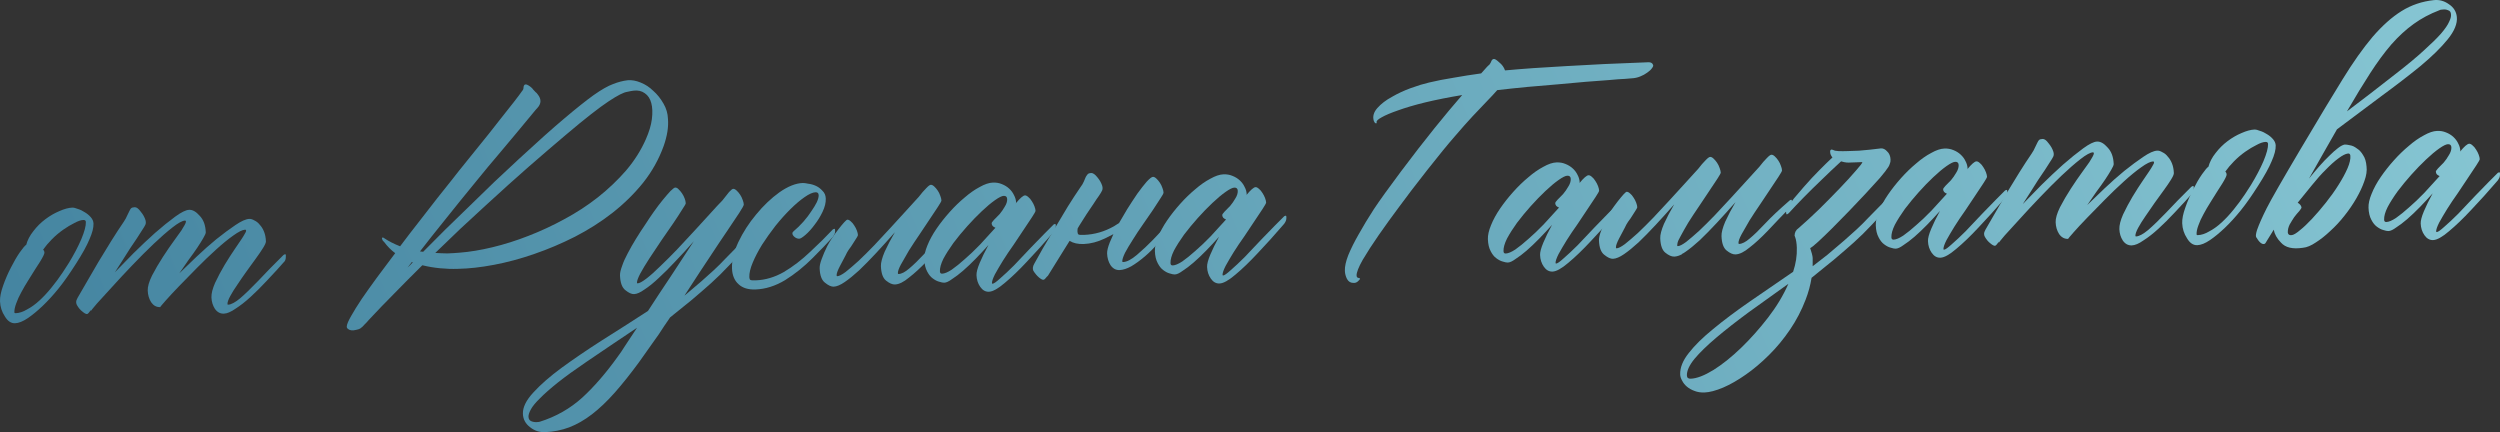 <?xml version="1.0" encoding="UTF-8"?> <svg xmlns="http://www.w3.org/2000/svg" viewBox="0 0 342.734 59.247" fill="none"><rect x="0" y="0" width="342.734" height="59.247" fill="#333333" stroke="none"/><path d="M10.394 36.189C9.527 37.553 8.735 38.677 8.017 39.564C7.299 40.45 6.578 41.239 5.854 41.931C5.129 42.623 4.441 43.189 3.791 43.629C3.14 44.068 2.566 44.297 2.067 44.315C1.512 44.334 1.043 44.018 0.659 43.366C0.248 42.742 0.029 42.056 0.002 41.308C-0.018 40.725 0.123 40.012 0.425 39.169C0.727 38.298 1.086 37.466 1.502 36.674C1.917 35.854 2.322 35.16 2.718 34.59C3.141 33.992 3.434 33.649 3.597 33.56C3.768 32.915 4.093 32.293 4.571 31.693C5.048 31.065 5.598 30.518 6.22 30.052C6.841 29.586 7.48 29.216 8.137 28.942C8.82 28.64 9.411 28.48 9.91 28.463C10.104 28.456 10.356 28.516 10.666 28.644C11.002 28.743 11.327 28.898 11.64 29.109C11.952 29.292 12.224 29.518 12.455 29.787C12.687 30.057 12.808 30.344 12.819 30.649C12.839 31.203 12.656 31.917 12.271 32.792C11.914 33.665 11.288 34.797 10.394 36.189ZM9.432 36.057C10.14 34.894 10.712 33.805 11.147 32.79C11.582 31.748 11.79 30.963 11.771 30.436C11.764 30.242 11.649 30.149 11.428 30.157C11.095 30.169 10.684 30.309 10.194 30.576C9.703 30.816 9.186 31.126 8.645 31.506C8.103 31.886 7.591 32.321 7.109 32.81C6.627 33.299 6.228 33.771 5.911 34.226C6.026 34.333 6.086 34.47 6.092 34.636C6.098 34.803 5.891 35.226 5.472 35.908L4.84 36.888C4.525 37.371 4.196 37.896 3.856 38.463C3.514 39.003 3.201 39.542 2.914 40.079C2.627 40.589 2.396 41.097 2.22 41.603C2.042 42.081 1.96 42.487 1.972 42.819C1.975 42.902 2.032 42.942 2.142 42.938C2.641 42.92 3.163 42.749 3.706 42.424C4.278 42.126 4.847 41.717 5.411 41.197C5.975 40.677 6.523 40.089 7.055 39.431C7.613 38.745 8.129 38.047 8.604 37.336L9.432 36.057Z" fill="url(#paint0_linear_253_1158)"></path><path d="M38.815 35.006C38.868 34.949 38.936 34.905 39.018 34.874C39.127 34.815 39.184 34.868 39.19 35.034C39.2 35.312 39.167 35.535 39.089 35.704C39.011 35.846 38.945 35.931 38.89 35.961C38.489 36.392 38.196 36.721 38.01 36.95C37.823 37.151 37.342 37.668 36.567 38.501C35.818 39.305 35.081 40.039 34.355 40.703C33.63 41.367 32.941 41.906 32.29 42.318C31.667 42.756 31.134 42.983 30.69 42.999C30.191 43.017 29.781 42.796 29.459 42.336C29.165 41.874 29.008 41.352 28.987 40.77C28.968 40.244 29.138 39.571 29.498 38.753C29.885 37.935 30.314 37.128 30.785 36.334C31.283 35.512 31.756 34.773 32.205 34.118C32.653 33.464 32.943 33.037 33.075 32.838C33.286 32.526 33.443 32.27 33.547 32.072C33.679 31.873 33.742 31.718 33.739 31.607C33.736 31.524 33.692 31.484 33.609 31.487C33.249 31.5 32.704 31.769 31.973 32.295C31.269 32.792 30.487 33.43 29.627 34.211C28.793 34.962 27.921 35.798 27.01 36.719C26.126 37.611 25.309 38.445 24.56 39.222C23.811 39.998 23.196 40.658 22.716 41.203C22.235 41.747 21.983 42.048 21.957 42.104L21.992 41.936C21.967 41.993 21.955 42.049 21.957 42.104C21.458 42.122 21.047 41.901 20.726 41.441C20.432 40.979 20.274 40.444 20.252 39.834C20.233 39.307 20.43 38.62 20.844 37.773C21.286 36.924 21.783 36.073 22.335 35.221C22.887 34.368 23.415 33.6 23.918 32.916C24.421 32.232 24.738 31.79 24.87 31.591C25.054 31.307 25.198 31.066 25.302 30.868C25.433 30.641 25.496 30.473 25.492 30.362C25.489 30.279 25.446 30.238 25.363 30.241C25.002 30.254 24.431 30.566 23.648 31.177C22.865 31.788 22.003 32.541 21.064 33.434C20.124 34.329 19.146 35.307 18.129 36.371C17.113 37.434 16.191 38.425 15.363 39.342C14.534 40.232 13.84 40.993 13.28 41.624C12.747 42.253 12.468 42.596 12.442 42.653L12.478 42.485C12.213 42.855 12.04 43.042 11.957 43.045C11.819 43.078 11.607 42.974 11.321 42.735C11.007 42.496 10.746 42.186 10.538 41.805C10.479 41.696 10.447 41.572 10.442 41.434C10.436 41.267 10.498 41.071 10.629 40.844C10.969 40.277 11.388 39.554 11.884 38.676C12.379 37.798 12.916 36.876 13.492 35.912C14.068 34.948 14.658 33.983 15.262 33.017C15.866 32.052 16.431 31.186 16.959 30.417C17.17 30.104 17.326 29.821 17.428 29.568C17.558 29.313 17.661 29.101 17.738 28.932C17.816 28.763 17.894 28.635 17.975 28.549C18.083 28.462 18.247 28.414 18.469 28.406C18.719 28.397 18.989 28.596 19.281 29.002C19.6 29.379 19.823 29.773 19.948 30.185C20.013 30.433 20.006 30.641 19.929 30.811C19.852 30.98 19.708 31.221 19.497 31.534C19.313 31.818 19.076 32.187 18.787 32.642C18.497 33.068 18.181 33.538 17.838 34.049C17.524 34.56 17.182 35.1 16.814 35.668C16.445 36.237 16.091 36.791 15.749 37.33C16.498 36.554 17.355 35.677 18.319 34.698C19.311 33.719 20.292 32.796 21.26 31.929C22.256 31.06 23.173 30.32 24.011 29.707C24.85 29.094 25.491 28.78 25.935 28.764C26.406 28.747 26.888 29.021 27.38 29.586C27.898 30.123 28.175 30.876 28.21 31.847C28.215 31.985 28.099 32.253 27.864 32.65C27.655 33.018 27.379 33.458 27.037 33.97C26.694 34.482 26.298 35.038 25.847 35.637C25.425 36.235 25.002 36.847 24.581 37.472C25.224 36.839 26.002 36.089 26.915 35.224C27.828 34.358 28.742 33.548 29.659 32.794C30.604 32.039 31.469 31.397 32.255 30.869C33.068 30.313 33.71 30.026 34.181 30.009C34.403 30.001 34.641 30.076 34.897 30.233C35.179 30.362 35.422 30.562 35.626 30.832C35.857 31.073 36.048 31.386 36.201 31.769C36.353 32.152 36.439 32.593 36.456 33.092C36.462 33.258 36.334 33.554 36.072 33.98C35.809 34.406 35.48 34.89 35.083 35.431C34.686 35.973 34.263 36.557 33.813 37.184C33.364 37.81 32.941 38.422 32.547 39.019C32.151 39.588 31.822 40.114 31.562 40.595C31.302 41.076 31.176 41.441 31.185 41.691C31.187 41.746 31.216 41.773 31.271 41.771C31.687 41.756 32.245 41.459 32.946 40.878C33.646 40.27 34.464 39.478 35.401 38.501C36.336 37.496 37.474 36.331 38.815 35.006Z" fill="url(#paint1_linear_253_1158)"></path><path d="M86.055 11C86.608 10.953 87.195 11.056 87.814 11.312C88.462 11.566 89.044 11.948 89.562 12.457C90.107 12.937 90.572 13.517 90.957 14.197C91.341 14.85 91.547 15.55 91.573 16.298C91.667 17.378 91.475 18.606 90.997 19.983C90.341 21.811 89.402 23.496 88.18 25.038C86.958 26.553 85.55 27.936 83.957 29.186C82.391 30.408 80.681 31.496 78.828 32.451C77.001 33.376 75.142 34.165 73.25 34.815C71.386 35.465 69.544 35.961 67.725 36.304C65.933 36.645 64.288 36.829 62.79 36.855C61.986 36.884 61.166 36.857 60.33 36.776C59.495 36.695 58.685 36.558 57.901 36.364C56.587 37.66 55.315 38.94 54.083 40.205C52.851 41.443 51.686 42.651 50.59 43.828L50.55 43.871C50.391 44.071 50.204 44.272 49.989 44.474C49.803 44.702 49.601 44.89 49.385 45.037C49.221 45.126 49.029 45.188 48.809 45.224C48.589 45.287 48.381 45.308 48.186 45.288C47.991 45.267 47.836 45.203 47.722 45.096C47.58 45.018 47.52 44.895 47.542 44.728C47.56 44.45 47.765 43.97 48.157 43.29C48.522 42.639 49.007 41.858 49.613 40.948C50.22 40.066 50.92 39.083 51.714 38C52.508 36.917 53.329 35.819 54.178 34.706C53.608 34.283 53.104 33.773 52.666 33.178C52.523 33.072 52.436 32.951 52.403 32.813C52.345 32.732 52.356 32.648 52.436 32.562C52.49 32.532 52.518 32.531 52.519 32.559C52.548 32.586 52.59 32.612 52.647 32.638C53.272 33.059 54.008 33.436 54.852 33.766C55.753 32.568 56.641 31.412 57.517 30.299C58.393 29.157 59.202 28.115 59.945 27.172C60.689 26.23 61.326 25.43 61.858 24.772C62.39 24.115 62.748 23.658 62.933 23.402C63.889 22.202 64.846 21.016 65.804 19.843C66.761 18.671 67.624 17.585 68.393 16.586C69.19 15.586 69.867 14.73 70.425 14.016C70.982 13.302 71.366 12.788 71.577 12.476C71.71 12.332 71.774 12.177 71.768 12.011C71.808 11.565 72.026 11.46 72.423 11.696C72.735 11.879 72.964 12.079 73.111 12.296C73.226 12.403 73.327 12.51 73.414 12.618C73.528 12.697 73.629 12.805 73.717 12.94C74.24 13.588 74.22 14.213 73.659 14.816L73.459 15.031C72.607 16.061 71.742 17.105 70.864 18.163C70.092 19.079 69.24 20.095 68.309 21.211C67.376 22.299 66.471 23.386 65.594 24.472C63.786 26.674 62.257 28.561 61.009 30.132C59.76 31.676 58.618 33.118 57.583 34.46C57.639 34.485 57.709 34.497 57.792 34.494C57.876 34.491 57.945 34.502 58.002 34.528C58.966 33.55 59.984 32.528 61.056 31.463C62.156 30.396 63.27 29.316 64.396 28.22C65.523 27.126 66.649 26.031 67.776 24.935C68.93 23.839 70.058 22.786 71.16 21.775C73.659 19.465 75.717 17.629 77.333 16.267C78.976 14.876 80.326 13.8 81.381 13.041C82.464 12.28 83.348 11.777 84.033 11.53C84.717 11.256 85.391 11.079 86.055 11ZM55.872 36.686C56.007 36.57 56.128 36.455 56.235 36.34C56.342 36.225 56.462 36.096 56.596 35.952C56.54 35.954 56.498 35.942 56.469 35.915L55.872 36.686ZM88.55 19.071C88.986 18.084 89.259 17.172 89.368 16.336C89.476 15.471 89.45 14.737 89.289 14.132C89.129 13.527 88.835 13.08 88.408 12.789C87.981 12.472 87.463 12.351 86.855 12.429C86.579 12.466 86.303 12.518 86.028 12.583C85.752 12.621 85.409 12.744 85 12.953C84.591 13.162 84.075 13.472 83.451 13.883C82.828 14.294 82.03 14.877 81.058 15.634C80.085 16.39 78.899 17.362 77.498 18.551C76.124 19.71 74.454 21.144 72.489 22.852C71.628 23.604 70.7 24.428 69.705 25.324C68.71 26.221 67.662 27.174 66.56 28.185C65.458 29.196 64.316 30.25 63.134 31.347C61.98 32.443 60.826 33.553 59.673 34.676C60.229 34.712 60.785 34.734 61.34 34.742C61.895 34.722 62.449 34.688 63.002 34.64C64.386 34.535 65.89 34.287 67.513 33.896C69.137 33.505 70.77 32.989 72.413 32.347C74.083 31.704 75.735 30.938 77.368 30.046C79.029 29.154 80.562 28.156 81.966 27.051C83.396 25.917 84.685 24.691 85.831 23.374C86.977 22.028 87.883 20.594 88.55 19.071Z" fill="url(#paint2_linear_253_1158)"></path><path d="M84.688 48.895C84.954 48.552 85.31 48.026 85.756 47.316C86.204 46.634 86.73 45.838 87.336 44.928C86.333 45.602 85.263 46.321 84.124 47.083C82.985 47.846 81.753 48.681 80.425 49.588C78.826 50.673 77.514 51.622 76.488 52.436C75.436 53.278 74.615 54.002 74.026 54.606C73.409 55.21 72.997 55.711 72.789 56.107C72.554 56.532 72.442 56.869 72.451 57.118C72.461 57.423 72.58 57.627 72.806 57.73C73.031 57.833 73.283 57.88 73.56 57.87C73.782 57.862 73.934 57.842 74.016 57.812C76.212 57.122 78.143 56.026 79.81 54.524C81.45 53.021 83.076 51.145 84.688 48.895ZM93.84 40.532L96.144 38.576C96.736 38.055 97.3 37.549 97.838 37.058C98.402 36.538 98.938 36.006 99.446 35.46C100.383 34.483 101.723 33.144 103.466 31.444C103.492 31.388 103.56 31.344 103.669 31.312C103.778 31.253 103.836 31.306 103.842 31.473C103.879 31.749 103.86 31.972 103.782 32.141C103.704 32.282 103.652 32.368 103.625 32.396C102.024 34.202 100.755 35.58 99.817 36.529C99.096 37.305 98.318 38.068 97.485 38.819C96.678 39.542 95.776 40.324 94.779 41.164L91.865 43.517C91.311 44.314 90.797 45.082 90.324 45.82C89.77 46.617 89.254 47.344 88.778 47.999C88.33 48.654 87.947 49.195 87.629 49.622C86.438 51.247 85.322 52.647 84.282 53.822C83.215 55.026 82.168 56.021 81.141 56.807C80.115 57.593 79.081 58.186 78.04 58.584C76.972 58.983 75.856 59.203 74.692 59.245C73.943 59.272 73.269 59.046 72.669 58.568C72.041 58.091 71.714 57.478 71.687 56.729C71.655 55.842 72.134 54.867 73.123 53.805C74.084 52.744 75.376 51.615 76.999 50.419C78.595 49.252 80.424 48.007 82.486 46.684C84.549 45.389 86.666 44.036 88.836 42.626C89.809 41.12 90.849 39.542 91.956 37.893C93.062 36.216 94.114 34.61 95.114 33.075C94.261 34.05 93.419 34.968 92.59 35.83C91.788 36.692 91.024 37.455 90.298 38.119C89.6 38.782 88.953 39.305 88.356 39.687C87.788 40.096 87.31 40.308 86.922 40.321C86.589 40.333 86.194 40.153 85.736 39.781C85.28 39.436 85.034 38.765 84.998 37.767C84.986 37.435 85.082 37.001 85.285 36.466C85.46 35.933 85.717 35.355 86.055 34.732C86.393 34.081 86.772 33.415 87.191 32.734C87.611 32.053 88.045 31.385 88.493 30.731C88.835 30.191 89.217 29.622 89.64 29.024C90.063 28.426 90.473 27.884 90.872 27.398C91.271 26.912 91.618 26.511 91.912 26.195C92.234 25.879 92.45 25.718 92.561 25.714C92.727 25.708 92.883 25.786 93.027 25.947C93.2 26.108 93.359 26.296 93.505 26.513C93.652 26.73 93.771 26.962 93.863 27.208C93.955 27.454 94.005 27.675 94.012 27.869C94.015 27.952 93.845 28.249 93.502 28.761C93.188 29.272 92.78 29.898 92.279 30.637C91.777 31.349 91.236 32.132 90.656 32.985C90.076 33.838 89.536 34.649 89.036 35.416C88.536 36.184 88.117 36.879 87.778 37.501C87.466 38.095 87.315 38.517 87.324 38.766C87.326 38.822 87.355 38.849 87.41 38.847C87.66 38.838 88.068 38.615 88.635 38.179C89.202 37.742 89.834 37.178 90.531 36.487C91.256 35.795 92.02 35.032 92.823 34.198C93.624 33.337 94.413 32.49 95.188 31.657C95.963 30.825 96.685 30.035 97.352 29.29C98.019 28.544 98.58 27.941 99.036 27.481C99.407 26.996 99.712 26.61 99.952 26.324C100.219 26.037 100.408 25.891 100.519 25.887C100.658 25.883 100.813 25.96 100.986 26.121C101.158 26.281 101.317 26.47 101.464 26.686C101.61 26.903 101.73 27.149 101.823 27.423C101.915 27.669 101.964 27.876 101.97 28.042C101.974 28.153 101.766 28.535 101.345 29.189C100.923 29.814 100.41 30.582 99.804 31.492C99.83 31.463 99.725 31.62 99.487 31.961C99.277 32.274 98.96 32.744 98.539 33.369C98.144 33.966 97.683 34.663 97.156 35.459C96.655 36.198 95.602 37.804 93.998 40.276L93.84 40.532Z" fill="url(#paint3_linear_253_1158)"></path><path d="M114.112 31.522C114.137 31.465 114.205 31.421 114.315 31.389C114.424 31.33 114.481 31.383 114.487 31.55C114.497 31.827 114.45 32.051 114.345 32.221C114.267 32.363 114.214 32.448 114.188 32.476C113.547 33.193 112.624 34.156 111.418 35.365C110.212 36.574 108.944 37.591 107.613 38.415C106.282 39.212 104.937 39.635 103.579 39.684C102.581 39.72 101.809 39.483 101.263 38.976C100.69 38.469 100.387 37.744 100.353 36.802C100.314 35.721 100.604 34.517 101.223 33.19C101.868 31.835 102.684 30.57 103.669 29.397C104.653 28.196 105.713 27.187 106.849 26.369C108.014 25.55 109.081 25.123 110.051 25.088C110.217 25.083 110.468 25.115 110.804 25.186C111.166 25.229 111.517 25.327 111.855 25.482C112.194 25.636 112.494 25.862 112.754 26.158C113.041 26.425 113.193 26.78 113.209 27.224C113.228 27.778 113.083 28.38 112.773 29.03C112.464 29.679 112.096 30.275 111.672 30.818C111.275 31.359 110.861 31.818 110.43 32.194C110.026 32.542 109.741 32.719 109.575 32.725C109.353 32.733 109.142 32.657 108.942 32.498C108.742 32.338 108.639 32.175 108.633 32.009C108.629 31.898 108.681 31.799 108.789 31.712C109.274 31.306 109.73 30.859 110.157 30.372C110.583 29.885 110.941 29.414 111.23 28.96C111.547 28.504 111.796 28.093 111.977 27.726C112.158 27.331 112.243 27.009 112.234 26.759C112.224 26.482 112.081 26.348 111.804 26.358C111.415 26.372 110.91 26.598 110.287 27.037C109.691 27.447 109.045 27.997 108.348 28.688C107.678 29.351 106.997 30.111 106.306 30.968C105.643 31.824 105.035 32.679 104.483 33.531C103.958 34.383 103.529 35.203 103.197 35.992C102.864 36.781 102.708 37.453 102.728 38.007C102.734 38.174 102.78 38.297 102.866 38.377C102.951 38.429 103.201 38.448 103.617 38.433C104.92 38.387 106.197 38.008 107.449 37.297C108.699 36.559 109.915 35.627 111.096 34.502C112.304 33.376 113.31 32.383 114.112 31.522Z" fill="url(#paint4_linear_253_1158)"></path><path d="M129.918 31.539C129.971 31.482 130.039 31.437 130.121 31.407C130.23 31.347 130.288 31.401 130.294 31.567C130.304 31.844 130.256 32.068 130.151 32.238C130.073 32.38 130.021 32.465 129.994 32.494C128.982 33.696 128.022 34.785 127.113 35.761C126.203 36.71 125.37 37.475 124.614 38.057C123.886 38.666 123.245 38.98 122.691 39C122.33 39.013 121.921 38.833 121.464 38.461C121.035 38.116 120.803 37.458 120.769 36.488C120.752 36.016 120.923 35.358 121.281 34.512C121.667 33.666 122.135 32.775 122.684 31.839C121.804 32.842 120.95 33.789 120.121 34.679C119.293 35.569 118.516 36.36 117.791 37.052C117.066 37.717 116.405 38.254 115.809 38.663C115.213 39.073 114.707 39.286 114.291 39.301C113.959 39.313 113.564 39.132 113.106 38.76C112.65 38.416 112.404 37.758 112.369 36.788C112.357 36.455 112.453 36.022 112.656 35.487C112.858 34.925 113.114 34.333 113.425 33.711C113.763 33.06 114.263 32.307 114.926 31.451C115.616 30.566 116.031 30.121 116.169 30.116C116.308 30.111 116.463 30.188 116.636 30.349C116.807 30.481 116.966 30.67 117.114 30.914C117.26 31.131 117.38 31.363 117.472 31.609C117.564 31.856 117.613 32.062 117.619 32.229C117.622 32.312 117.452 32.609 117.109 33.121C116.795 33.632 116.544 34.002 116.358 34.231C116.2 34.458 116.043 34.741 115.889 35.08C115.733 35.391 115.486 35.858 115.148 36.481C114.836 37.075 114.685 37.496 114.694 37.746C114.697 37.829 114.726 37.87 114.781 37.868C115.031 37.859 115.412 37.665 115.926 37.285C116.439 36.879 117.031 36.372 117.704 35.765C118.375 35.13 119.085 34.424 119.835 33.648C120.583 32.844 121.331 32.04 122.08 31.236C122.828 30.432 123.536 29.658 124.203 28.912C124.871 28.167 125.458 27.521 125.966 26.976C126.337 26.491 126.67 26.104 126.965 25.816C127.259 25.5 127.476 25.339 127.614 25.335C127.753 25.33 127.908 25.407 128.081 25.568C128.253 25.728 128.412 25.917 128.559 26.133C128.705 26.35 128.825 26.596 128.918 26.87C129.01 27.117 129.059 27.323 129.065 27.489C129.068 27.572 128.912 27.855 128.596 28.339C128.307 28.793 127.938 29.348 127.49 30.002C127.069 30.655 126.595 31.366 126.067 32.135C125.54 32.903 125.053 33.642 124.606 34.352C124.187 35.061 123.822 35.698 123.509 36.265C123.223 36.802 123.084 37.196 123.093 37.445C123.096 37.529 123.125 37.569 123.181 37.567C123.596 37.552 124.087 37.299 124.652 36.807C125.245 36.314 125.943 35.636 126.744 34.775C127.546 33.914 128.604 32.835 129.918 31.539Z" fill="url(#paint5_linear_253_1158)"></path><path d="M144.367 30.855C144.393 30.799 144.46 30.755 144.57 30.723C144.679 30.664 144.737 30.717 144.743 30.884C144.752 31.161 144.705 31.385 144.6 31.555C144.522 31.697 144.469 31.782 144.443 31.81C143.137 33.328 141.922 34.676 140.799 35.854C139.703 37.032 138.683 38.012 137.739 38.795C136.824 39.577 136.103 39.978 135.576 39.996C135.105 40.013 134.708 39.792 134.386 39.331C134.065 38.871 133.893 38.336 133.871 37.726C133.857 37.338 134.004 36.778 134.31 36.045C134.617 35.312 135.018 34.493 135.513 33.587C134.953 34.218 134.365 34.849 133.749 35.482C133.16 36.086 132.583 36.634 132.017 37.126C131.479 37.59 130.979 37.968 130.518 38.262C130.085 38.583 129.73 38.748 129.453 38.758C129.287 38.764 129.049 38.717 128.74 38.617C128.46 38.544 128.163 38.388 127.849 38.15C127.564 37.938 127.317 37.627 127.108 37.219C126.87 36.783 126.74 36.232 126.716 35.567C126.696 35.013 126.839 34.369 127.146 33.636C127.452 32.876 127.869 32.112 128.397 31.344C128.924 30.575 129.522 29.818 130.189 29.073C130.856 28.327 131.54 27.664 132.241 27.084C132.941 26.476 133.632 25.994 134.313 25.636C134.993 25.251 135.596 25.049 136.123 25.03C136.567 25.014 136.972 25.083 137.338 25.236C137.732 25.389 138.072 25.599 138.359 25.866C138.647 26.133 138.865 26.431 139.016 26.759C139.194 27.085 139.29 27.429 139.303 27.789C139.304 27.817 139.29 27.831 139.263 27.832C139.263 27.832 139.263 27.846 139.264 27.874C139.849 27.159 140.266 26.797 140.516 26.788C140.655 26.783 140.81 26.861 140.982 27.021C141.154 27.154 141.313 27.343 141.46 27.587C141.607 27.804 141.726 28.035 141.818 28.282C141.911 28.528 141.96 28.735 141.965 28.901C141.968 28.984 141.812 29.268 141.496 29.751C141.207 30.205 140.838 30.76 140.39 31.414C139.969 32.068 139.495 32.779 138.967 33.547C138.439 34.287 137.951 35.012 137.505 35.722C137.085 36.404 136.719 37.027 136.406 37.594C136.121 38.159 135.983 38.566 135.992 38.816C135.994 38.871 136.022 38.898 136.078 38.896C136.244 38.89 136.596 38.641 137.133 38.151C137.672 37.687 138.303 37.096 139.027 36.376C139.75 35.628 140.525 34.809 141.354 33.919C142.21 33.028 142.826 32.396 143.201 32.021C143.603 31.618 143.992 31.23 144.367 30.855ZM129.159 37.52C129.492 37.508 129.929 37.326 130.472 36.973C131.013 36.593 131.607 36.114 132.252 35.536C132.925 34.956 133.623 34.293 134.346 33.545C135.068 32.77 135.775 31.996 136.469 31.221C136.329 31.171 136.201 31.092 136.086 30.985C135.999 30.877 135.953 30.754 135.948 30.615C135.945 30.532 136.051 30.376 136.264 30.146C136.506 29.915 136.76 29.656 137.028 29.369C137.294 29.054 137.531 28.713 137.74 28.345C137.977 27.975 138.089 27.624 138.077 27.292C138.066 26.987 137.909 26.84 137.604 26.851C137.354 26.86 136.959 27.054 136.417 27.434C135.876 27.814 135.269 28.322 134.598 28.957C133.954 29.563 133.284 30.253 132.59 31.027C131.923 31.773 131.298 32.53 130.715 33.301C130.16 34.07 129.7 34.794 129.335 35.473C128.999 36.152 128.839 36.726 128.856 37.198C128.864 37.419 128.965 37.527 129.159 37.52Z" fill="url(#paint6_linear_253_1158)"></path><path d="M153.418 30.573C153.757 29.978 154.123 29.355 154.516 28.702C155.015 27.907 155.489 27.182 155.937 26.528C156.414 25.873 156.838 25.33 157.212 24.9C157.613 24.47 157.896 24.251 158.063 24.245C158.201 24.24 158.357 24.318 158.529 24.478C158.701 24.639 158.861 24.827 159.007 25.044C159.153 25.261 159.273 25.507 159.366 25.781C159.458 26.027 159.507 26.234 159.513 26.4C159.517 26.511 159.374 26.78 159.084 27.206C158.822 27.632 158.48 28.158 158.058 28.783C157.636 29.382 157.174 30.05 156.673 30.79C156.171 31.502 155.71 32.198 155.29 32.88C154.87 33.533 154.516 34.128 154.23 34.666C153.972 35.203 153.847 35.596 153.856 35.845C153.858 35.901 153.9 35.927 153.984 35.924C154.483 35.906 155.109 35.578 155.864 34.941C156.645 34.274 157.383 33.582 158.079 32.863C158.774 32.117 159.523 31.326 160.326 30.493C160.379 30.435 160.447 30.391 160.529 30.361C160.638 30.301 160.696 30.355 160.702 30.521C160.712 30.798 160.664 31.022 160.559 31.192C160.481 31.334 160.429 31.419 160.402 31.448C160.002 31.906 159.482 32.508 158.843 33.252C158.23 33.968 157.6 34.601 156.954 35.151C156.307 35.702 155.685 36.155 155.087 36.509C154.488 36.836 153.953 37.008 153.482 37.024C152.983 37.042 152.573 36.821 152.251 36.361C151.957 35.899 151.799 35.364 151.777 34.754C151.764 34.393 151.885 33.889 152.139 33.242C152.293 32.876 152.459 32.495 152.64 32.1C152.258 32.308 151.877 32.502 151.495 32.682C150.485 33.162 149.509 33.419 148.566 33.453C147.79 33.481 147.146 33.337 146.636 33.022C146.294 33.562 145.913 34.172 145.494 34.854C144.233 36.87 143.59 37.906 143.565 37.962L143.642 37.793C143.35 38.164 143.162 38.351 143.079 38.354C142.941 38.387 142.73 38.283 142.444 38.044C142.158 37.804 141.897 37.494 141.661 37.114C141.54 36.841 141.584 36.52 141.793 36.152C142.106 35.586 142.51 34.863 143.006 33.985C143.53 33.106 144.08 32.184 144.656 31.22C145.232 30.256 145.808 29.291 146.384 28.327C146.988 27.362 147.554 26.495 148.081 25.726C148.32 25.413 148.49 25.129 148.592 24.875C148.694 24.622 148.784 24.411 148.861 24.241C148.966 24.071 149.059 23.943 149.139 23.857C149.247 23.77 149.398 23.723 149.592 23.716C149.841 23.707 150.126 23.905 150.446 24.31C150.764 24.687 150.987 25.081 151.113 25.493C151.177 25.741 151.17 25.949 151.093 26.118C151.016 26.288 150.872 26.529 150.661 26.842C150.449 27.127 150.199 27.496 149.91 27.951C149.62 28.378 149.303 28.847 148.961 29.359C148.646 29.87 148.304 30.409 147.936 30.978C147.884 31.063 147.819 31.176 147.74 31.318C147.718 31.457 147.709 31.61 147.715 31.777C147.721 31.943 147.767 32.066 147.853 32.146C147.938 32.199 148.189 32.218 148.605 32.203C150.046 32.151 151.42 31.755 152.726 31.014C152.97 30.867 153.201 30.72 153.418 30.573Z" fill="url(#paint7_linear_253_1158)"></path><path d="M175.979 29.725C176.005 29.668 176.073 29.624 176.183 29.592C176.292 29.533 176.349 29.586 176.355 29.753C176.365 30.03 176.317 30.254 176.212 30.424C176.134 30.566 176.082 30.651 176.055 30.679C174.749 32.197 173.535 33.545 172.411 34.723C171.315 35.901 170.295 36.881 169.352 37.664C168.436 38.446 167.715 38.847 167.188 38.865C166.717 38.882 166.321 38.661 165.999 38.2C165.677 37.74 165.505 37.205 165.483 36.595C165.469 36.207 165.616 35.647 165.923 34.914C166.23 34.181 166.631 33.362 167.126 32.456C166.565 33.087 165.977 33.718 165.361 34.351C164.772 34.955 164.195 35.503 163.63 35.995C163.092 36.459 162.592 36.837 162.13 37.131C161.698 37.452 161.343 37.618 161.065 37.627C160.899 37.633 160.661 37.586 160.353 37.486C160.072 37.413 159.775 37.257 159.461 37.019C159.176 36.807 158.93 36.496 158.721 36.088C158.483 35.652 158.352 35.101 158.328 34.436C158.309 33.882 158.452 33.238 158.759 32.506C159.065 31.745 159.481 30.981 160.009 30.213C160.537 29.444 161.134 28.687 161.801 27.942C162.469 27.196 163.153 26.534 163.854 25.953C164.553 25.345 165.244 24.863 165.925 24.505C166.605 24.12 167.209 23.918 167.736 23.899C168.179 23.883 168.584 23.952 168.95 24.106C169.344 24.258 169.685 24.468 169.972 24.735C170.259 25.002 170.478 25.3 170.628 25.628C170.807 25.954 170.902 26.298 170.915 26.658C170.916 26.686 170.903 26.7 170.875 26.701C170.875 26.701 170.875 26.715 170.876 26.743C171.462 26.028 171.879 25.666 172.128 25.657C172.267 25.652 172.422 25.73 172.595 25.89C172.766 26.023 172.925 26.212 173.073 26.456C173.219 26.673 173.339 26.905 173.431 27.151C173.523 27.398 173.572 27.604 173.578 27.77C173.581 27.853 173.425 28.137 173.109 28.62C172.82 29.074 172.451 29.629 172.002 30.283C171.582 30.937 171.107 31.648 170.58 32.416C170.051 33.156 169.564 33.882 169.117 34.591C168.698 35.273 168.331 35.896 168.018 36.463C167.733 37.028 167.595 37.436 167.604 37.685C167.606 37.74 167.635 37.767 167.69 37.765C167.857 37.759 168.209 37.511 168.746 37.02C169.285 36.556 169.916 35.965 170.639 35.245C171.362 34.497 172.138 33.678 172.966 32.789C173.823 31.897 174.439 31.265 174.814 30.89C175.216 30.487 175.604 30.099 175.979 29.725ZM160.771 36.389C161.104 36.377 161.542 36.195 162.084 35.842C162.626 35.462 163.219 34.983 163.865 34.405C164.538 33.825 165.236 33.162 165.958 32.415C166.68 31.639 167.388 30.865 168.082 30.09C167.941 30.04 167.814 29.961 167.699 29.854C167.612 29.746 167.566 29.623 167.561 29.484C167.558 29.401 167.663 29.245 167.877 29.015C168.118 28.784 168.373 28.526 168.64 28.238C168.907 27.924 169.144 27.582 169.353 27.214C169.59 26.845 169.702 26.494 169.69 26.161C169.679 25.856 169.521 25.709 169.216 25.72C168.967 25.729 168.571 25.923 168.03 26.304C167.488 26.684 166.882 27.191 166.211 27.826C165.566 28.432 164.897 29.122 164.203 29.896C163.536 30.642 162.911 31.4 162.327 32.17C161.772 32.939 161.312 33.663 160.948 34.342C160.611 35.021 160.451 35.595 160.468 36.067C160.476 36.288 160.577 36.396 160.771 36.389Z" fill="url(#paint8_linear_253_1158)"></path><path d="M226.622 8.886C226.681 8.995 226.631 9.149 226.472 9.349C226.34 9.548 226.125 9.75 225.827 9.955C225.557 10.159 225.23 10.337 224.847 10.49C224.464 10.642 224.065 10.726 223.649 10.741C223.621 10.742 223.33 10.766 222.777 10.814C222.223 10.834 221.489 10.888 220.576 10.976C219.69 11.035 218.638 11.114 217.42 11.214C216.23 11.312 214.958 11.427 213.602 11.558C212.246 11.662 210.849 11.782 209.41 11.916C207.999 12.05 206.617 12.197 205.262 12.356C204.889 12.786 204.421 13.288 203.859 13.864C203.297 14.439 202.642 15.128 201.893 15.932C201.171 16.708 200.358 17.625 199.452 18.684C198.545 19.716 197.282 21.26 195.662 23.316C194.069 25.344 192.783 27.028 191.804 28.367C190.824 29.679 189.899 30.961 189.027 32.214C188.156 33.466 187.42 34.603 186.818 35.624C186.244 36.643 185.964 37.361 185.979 37.777C185.986 37.971 186.073 38.079 186.24 38.101C186.297 38.127 186.339 38.139 186.367 38.138C186.422 38.136 186.451 38.163 186.453 38.218C186.455 38.274 186.375 38.374 186.214 38.518C186.053 38.69 185.862 38.78 185.641 38.788C185.197 38.804 184.871 38.621 184.663 38.241C184.484 37.886 184.388 37.515 184.374 37.127C184.353 36.545 184.508 35.831 184.838 34.987C185.196 34.113 185.675 33.152 186.276 32.104C186.875 31.028 187.57 29.879 188.359 28.657C189.176 27.434 190.405 25.725 192.047 23.529C193.717 21.304 195.242 19.335 196.624 17.62C198.033 15.876 199.31 14.346 200.457 13.028C198.553 13.346 196.858 13.684 195.372 14.042C193.914 14.4 192.678 14.763 191.664 15.133C190.677 15.473 189.925 15.792 189.408 16.088C188.918 16.355 188.69 16.571 188.724 16.737C188.756 16.874 188.717 16.931 188.605 16.907C188.492 16.856 188.405 16.748 188.343 16.584C188.155 15.98 188.315 15.391 188.821 14.818C189.328 14.245 189.99 13.735 190.807 13.29C191.623 12.816 192.496 12.41 193.428 12.072C194.36 11.733 195.183 11.482 195.899 11.317C197 11.056 198.13 10.835 199.289 10.655C200.448 10.447 201.704 10.249 203.057 10.062C203.75 9.26 204.138 8.858 204.221 8.855L204.179 8.856C204.232 8.771 204.285 8.7 204.338 8.642C204.391 8.557 204.429 8.472 204.454 8.388C204.53 8.191 204.652 8.09 204.818 8.084C204.957 8.079 205.198 8.237 205.543 8.557C205.914 8.849 206.177 9.215 206.331 9.653C208.766 9.428 211.562 9.23 214.72 9.062C217.905 8.865 221.66 8.689 225.984 8.534C226.317 8.522 226.529 8.639 226.622 8.886Z" fill="url(#paint9_linear_253_1158)"></path><path d="M221.631 28.091C221.657 28.035 221.724 27.991 221.834 27.959C221.943 27.9 222.001 27.953 222.007 28.12C222.017 28.397 221.969 28.621 221.864 28.791C221.786 28.932 221.733 29.018 221.707 29.046C220.401 30.564 219.186 31.912 218.063 33.09C216.967 34.267 215.947 35.248 215.004 36.031C214.088 36.813 213.367 37.214 212.84 37.233C212.369 37.249 211.972 37.028 211.65 36.567C211.329 36.107 211.157 35.572 211.135 34.962C211.121 34.574 211.268 34.013 211.574 33.281C211.881 32.548 212.282 31.729 212.777 30.823C212.217 31.454 211.629 32.085 211.013 32.718C210.424 33.322 209.847 33.87 209.282 34.362C208.743 34.825 208.243 35.204 207.782 35.498C207.349 35.819 206.994 35.984 206.717 35.994C206.551 36 206.313 35.953 206.004 35.853C205.724 35.78 205.427 35.624 205.113 35.385C204.828 35.174 204.581 34.863 204.372 34.454C204.134 34.019 204.004 33.468 203.98 32.803C203.96 32.249 204.104 31.605 204.41 30.872C204.716 30.112 205.133 29.348 205.661 28.579C206.188 27.811 206.786 27.054 207.453 26.309C208.12 25.563 208.804 24.9 209.505 24.32C210.205 23.712 210.896 23.23 211.577 22.872C212.257 22.487 212.86 22.285 213.387 22.266C213.831 22.25 214.235 22.319 214.602 22.472C214.996 22.625 215.336 22.835 215.624 23.102C215.911 23.369 216.13 23.667 216.28 23.994C216.458 24.321 216.554 24.665 216.567 25.025C216.568 25.053 216.554 25.067 216.527 25.068C216.527 25.068 216.527 25.082 216.528 25.11C217.113 24.395 217.53 24.033 217.78 24.024C217.919 24.019 218.074 24.097 218.246 24.257C218.418 24.39 218.577 24.578 218.725 24.823C218.871 25.04 218.99 25.271 219.083 25.518C219.175 25.765 219.224 25.971 219.23 26.137C219.233 26.22 219.076 26.504 218.76 26.987C218.471 27.441 218.103 27.996 217.654 28.65C217.233 29.303 216.759 30.014 216.231 30.783C215.703 31.523 215.215 32.249 214.769 32.958C214.349 33.639 213.983 34.263 213.67 34.83C213.385 35.395 213.247 35.802 213.256 36.052C213.258 36.107 213.287 36.134 213.342 36.132C213.508 36.126 213.86 35.878 214.398 35.386C214.936 34.923 215.567 34.331 216.291 33.612C217.014 32.864 217.789 32.045 218.618 31.155C219.474 30.264 220.09 29.631 220.465 29.257C220.867 28.854 221.256 28.466 221.631 28.091ZM206.423 34.756C206.756 34.744 207.193 34.562 207.736 34.209C208.277 33.829 208.871 33.35 209.516 32.772C210.189 32.192 210.887 31.529 211.61 30.781C212.332 30.006 213.04 29.231 213.734 28.457C213.593 28.407 213.465 28.328 213.35 28.221C213.263 28.113 213.217 27.99 213.212 27.851C213.209 27.768 213.315 27.612 213.529 27.382C213.77 27.151 214.024 26.893 214.292 26.605C214.558 26.291 214.796 25.949 215.004 25.581C215.241 25.211 215.353 24.86 215.341 24.528C215.331 24.223 215.173 24.076 214.868 24.087C214.618 24.096 214.223 24.29 213.681 24.67C213.14 25.051 212.533 25.558 211.862 26.193C211.218 26.799 210.548 27.489 209.854 28.263C209.187 29.008 208.562 29.766 207.979 30.537C207.424 31.306 206.964 32.03 206.6 32.709C206.263 33.387 206.103 33.962 206.12 34.433C206.128 34.655 206.229 34.763 206.423 34.756Z" fill="url(#paint10_linear_253_1158)"></path><path d="M230.599 34.807L230.6 34.848C230.219 35.056 229.862 35.166 229.53 35.178C229.169 35.191 228.761 35.011 228.303 34.639C227.874 34.294 227.643 33.636 227.608 32.666C227.591 32.194 227.762 31.536 228.12 30.69C228.506 29.844 228.974 28.953 229.523 28.017C228.643 29.02 227.789 29.967 226.96 30.857C226.132 31.747 225.355 32.538 224.631 33.23C223.905 33.894 223.244 34.432 222.648 34.841C222.052 35.251 221.546 35.464 221.13 35.479C220.798 35.491 220.403 35.31 219.945 34.938C219.489 34.594 219.243 33.936 219.209 32.966C219.197 32.634 219.292 32.2 219.495 31.665C219.697 31.103 219.953 30.511 220.264 29.889C220.602 29.238 221.102 28.485 221.765 27.629C222.455 26.744 222.87 26.299 223.008 26.294C223.147 26.289 223.302 26.366 223.475 26.527C223.646 26.659 223.805 26.848 223.953 27.093C224.1 27.309 224.219 27.541 224.311 27.787C224.403 28.034 224.452 28.24 224.458 28.407C224.461 28.49 224.291 28.787 223.949 29.299C223.634 29.81 223.383 30.18 223.197 30.409C223.039 30.636 222.882 30.919 222.728 31.258C222.573 31.569 222.326 32.036 221.987 32.659C221.675 33.252 221.524 33.674 221.533 33.924C221.536 34.007 221.565 34.047 221.62 34.045C221.87 34.037 222.251 33.842 222.765 33.463C223.278 33.056 223.871 32.55 224.543 31.943C225.214 31.308 225.924 30.602 226.674 29.826C227.422 29.022 228.171 28.218 228.919 27.414C229.667 26.61 230.375 25.836 231.042 25.09C231.71 24.345 232.297 23.699 232.805 23.154C233.176 22.668 233.509 22.282 233.804 21.994C234.098 21.678 234.315 21.517 234.453 21.512C234.592 21.507 234.747 21.585 234.92 21.746C235.092 21.906 235.251 22.095 235.398 22.311C235.545 22.528 235.664 22.774 235.757 23.048C235.849 23.294 235.898 23.501 235.904 23.667C235.907 23.75 235.751 24.033 235.435 24.517C235.146 24.971 234.777 25.526 234.329 26.18C233.908 26.834 233.434 27.544 232.906 28.312C232.379 29.081 231.892 29.82 231.445 30.53C231.026 31.239 230.674 31.862 230.388 32.4C230.152 32.797 230.011 33.121 229.965 33.372L229.966 33.414C229.942 33.498 229.93 33.568 229.932 33.623C229.935 33.706 229.964 33.747 230.02 33.745C230.269 33.736 230.651 33.542 231.165 33.163C231.677 32.756 232.27 32.249 232.942 31.642C233.613 31.007 234.324 30.302 235.073 29.526C235.821 28.722 236.57 27.918 237.318 27.114C238.067 26.31 238.775 25.535 239.442 24.79C240.109 24.044 240.697 23.399 241.205 22.853C241.576 22.368 241.909 21.981 242.204 21.693C242.498 21.377 242.714 21.217 242.853 21.212C242.991 21.207 243.147 21.285 243.319 21.445C243.491 21.605 243.651 21.794 243.797 22.011C243.944 22.228 244.064 22.473 244.157 22.747C244.249 22.994 244.298 23.2 244.304 23.367C244.307 23.45 244.15 23.733 243.835 24.216C243.546 24.671 243.177 25.225 242.728 25.88C242.308 26.533 241.833 27.244 241.306 28.012C240.778 28.78 240.291 29.519 239.845 30.229C239.426 30.938 239.06 31.576 238.747 32.142C238.461 32.68 238.323 33.073 238.332 33.323C238.334 33.406 238.364 33.446 238.419 33.444C238.835 33.43 239.326 33.176 239.891 32.684C240.484 32.191 241.181 31.514 241.983 30.653C242.785 29.791 243.886 28.752 245.286 27.537C245.339 27.479 245.407 27.435 245.489 27.405C245.598 27.345 245.656 27.399 245.661 27.565C245.671 27.842 245.624 28.066 245.519 28.236C245.441 28.378 245.388 28.463 245.362 28.491C244.264 29.613 243.26 30.662 242.351 31.639C241.442 32.587 240.609 33.352 239.852 33.934C239.125 34.543 238.484 34.858 237.929 34.878C237.569 34.891 237.16 34.711 236.702 34.339C236.274 33.993 236.042 33.335 236.007 32.365C235.99 31.894 236.161 31.236 236.519 30.39C236.906 29.543 237.373 28.652 237.923 27.717C237.043 28.72 236.188 29.666 235.36 30.556C234.531 31.446 233.755 32.238 233.03 32.929C232.304 33.594 231.643 34.131 231.047 34.541C230.885 34.658 230.735 34.746 230.599 34.807Z" fill="url(#paint11_linear_253_1158)"></path><path d="M231.778 51.918C232.61 51.888 233.651 51.49 234.9 50.724C236.122 49.958 237.376 48.956 238.664 47.717C239.952 46.477 241.193 45.086 242.387 43.545C243.554 42.032 244.484 40.486 245.177 38.907C243.256 40.28 241.443 41.58 239.738 42.807C238.034 44.061 236.549 45.225 235.283 46.297C234.017 47.369 233.024 48.335 232.306 49.193C231.588 50.079 231.24 50.841 231.263 51.479C231.274 51.783 231.446 51.93 231.778 51.918ZM251.219 21.579C251.016 21.364 250.911 21.104 250.899 20.799C250.894 20.605 250.974 20.505 251.139 20.499C251.166 20.498 251.236 20.523 251.349 20.575C251.491 20.653 251.729 20.7 252.064 20.716C252.423 20.731 252.841 20.73 253.311 20.713C253.811 20.695 254.323 20.677 254.851 20.658C255.403 20.61 255.901 20.565 256.343 20.521C256.841 20.476 257.353 20.416 257.878 20.341C258.183 20.33 258.466 20.473 258.726 20.769C259.013 21.036 259.166 21.406 259.181 21.877C259.191 22.099 259.156 22.294 259.078 22.463C259.028 22.632 258.963 22.773 258.886 22.887C258.676 23.227 258.291 23.727 257.731 24.385C257.171 25.016 256.516 25.733 255.768 26.537C255.046 27.312 254.283 28.117 253.481 28.95C252.678 29.784 251.916 30.561 251.191 31.281C250.469 32.001 249.824 32.62 249.259 33.14C248.722 33.631 248.357 33.922 248.166 34.012C248.259 34.286 248.338 34.547 248.403 34.794C248.467 35.042 248.502 35.235 248.507 35.374L248.505 36.498L250.531 34.926L252.833 32.97C253.426 32.45 253.991 31.944 254.528 31.453C255.093 30.933 255.628 30.4 256.136 29.855C257.073 28.877 258.413 27.539 260.156 25.839C260.183 25.783 260.251 25.738 260.361 25.707C260.468 25.647 260.526 25.701 260.533 25.867C260.571 26.143 260.551 26.366 260.473 26.535C260.396 26.677 260.343 26.762 260.316 26.791C258.716 28.597 257.446 29.974 256.508 30.924C255.786 31.699 255.008 32.463 254.176 33.214C253.368 33.937 252.466 34.718 251.469 35.559L248.354 38.085C248.195 39.09 247.926 40.085 247.545 41.07C246.986 42.534 246.272 43.905 245.402 45.185C244.532 46.466 243.574 47.624 242.529 48.661C241.456 49.726 240.392 50.625 239.336 51.356C238.253 52.117 237.219 52.709 236.235 53.133C235.224 53.557 234.371 53.782 233.678 53.807C233.179 53.825 232.733 53.758 232.338 53.605C231.917 53.454 231.563 53.258 231.277 53.019C230.99 52.779 230.773 52.509 230.623 52.209C230.446 51.91 230.352 51.622 230.342 51.345C230.309 50.402 230.704 49.417 231.527 48.388C232.323 47.36 233.436 46.266 234.866 45.104C236.267 43.944 237.916 42.706 239.812 41.389C241.681 40.1 243.686 38.724 245.826 37.26C246.202 36.136 246.371 35.034 246.333 33.952C246.322 33.648 246.298 33.385 246.263 33.164C246.226 32.915 246.177 32.709 246.116 32.545C246.086 32.49 246.071 32.449 246.07 32.422C246.069 32.394 246.053 32.353 246.024 32.298C246.035 31.854 246.218 31.514 246.57 31.28C247.404 30.556 248.331 29.704 249.351 28.723C250.371 27.715 251.321 26.752 252.204 25.832C253.086 24.912 253.821 24.109 254.408 23.422C255.021 22.733 255.326 22.334 255.323 22.223L254.033 22.269C253.838 22.276 253.646 22.283 253.451 22.29C253.256 22.297 253.048 22.277 252.823 22.229L252.403 22.119C251.491 22.957 250.591 23.808 249.706 24.672C248.015 26.287 246.529 27.797 245.247 29.203C245.193 29.261 245.112 29.319 245.003 29.379C244.921 29.409 244.877 29.342 244.871 29.175C244.833 28.899 244.854 28.69 244.932 28.548C245.009 28.379 245.075 28.28 245.129 28.25C245.501 27.793 245.767 27.45 245.925 27.222C246.111 26.994 246.564 26.464 247.284 25.633C248.03 24.774 248.752 23.999 249.449 23.308C249.985 22.761 250.574 22.185 251.219 21.579Z" fill="url(#paint12_linear_253_1158)"></path><path d="M274.807 26.189C274.835 26.133 274.902 26.089 275.012 26.057C275.12 25.998 275.177 26.051 275.185 26.217C275.195 26.495 275.147 26.718 275.042 26.889C274.962 27.03 274.912 27.115 274.885 27.144C273.578 28.662 272.365 30.01 271.24 31.188C270.145 32.365 269.125 33.345 268.18 34.128C267.265 34.911 266.545 35.311 266.018 35.33C265.545 35.347 265.15 35.125 264.828 34.665C264.505 34.204 264.335 33.669 264.313 33.059C264.298 32.672 264.445 32.111 264.753 31.378C265.058 30.646 265.46 29.826 265.955 28.921C265.395 29.551 264.805 30.183 264.19 30.816C263.603 31.42 263.026 31.968 262.461 32.46C261.921 32.923 261.421 33.302 260.961 33.596C260.528 33.917 260.173 34.082 259.896 34.092C259.728 34.098 259.491 34.051 259.183 33.951C258.901 33.878 258.606 33.722 258.291 33.483C258.006 33.271 257.758 32.961 257.551 32.552C257.313 32.117 257.181 31.566 257.158 30.901C257.138 30.346 257.281 29.703 257.588 28.97C257.893 28.21 258.311 27.445 258.838 26.677C259.366 25.909 259.963 25.152 260.631 24.406C261.298 23.661 261.983 22.998 262.683 22.418C263.383 21.81 264.073 21.327 264.755 20.97C265.435 20.585 266.038 20.383 266.565 20.364C267.008 20.348 267.413 20.417 267.78 20.57C268.173 20.722 268.515 20.932 268.8 21.2C269.088 21.467 269.308 21.764 269.458 22.092C269.635 22.419 269.733 22.762 269.745 23.123C269.745 23.15 269.733 23.165 269.705 23.166C269.705 23.166 269.705 23.18 269.705 23.207C270.29 22.493 270.708 22.131 270.958 22.122C271.095 22.117 271.253 22.194 271.425 22.355C271.595 22.487 271.755 22.676 271.903 22.921C272.048 23.137 272.168 23.369 272.26 23.616C272.353 23.862 272.403 24.069 272.408 24.235C272.41 24.318 272.255 24.601 271.938 25.084C271.65 25.539 271.28 26.093 270.833 26.748C270.41 27.401 269.938 28.112 269.41 28.88C268.88 29.621 268.393 30.346 267.948 31.056C267.528 31.737 267.16 32.361 266.848 32.927C266.563 33.492 266.425 33.9 266.433 34.149C266.435 34.205 266.465 34.232 266.52 34.23C266.685 34.224 267.038 33.975 267.575 33.484C268.113 33.021 268.745 32.429 269.468 31.709C270.193 30.962 270.968 30.143 271.795 29.253C272.653 28.362 273.268 27.729 273.643 27.355C274.045 26.952 274.432 26.563 274.807 26.189ZM259.601 32.854C259.933 32.842 260.371 32.659 260.913 32.307C261.456 31.927 262.048 31.447 262.693 30.869C263.368 30.29 264.065 29.627 264.788 28.879C265.51 28.104 266.218 27.329 266.91 26.555C266.77 26.504 266.643 26.426 266.528 26.319C266.44 26.211 266.395 26.088 266.39 25.949C266.388 25.866 266.493 25.709 266.705 25.48C266.948 25.249 267.203 24.99 267.47 24.703C267.735 24.388 267.973 24.047 268.183 23.678C268.418 23.309 268.53 22.958 268.52 22.625C268.508 22.32 268.35 22.173 268.045 22.184C267.795 22.193 267.4 22.388 266.858 22.768C266.318 23.148 265.71 23.656 265.04 24.29C264.395 24.896 263.725 25.586 263.033 26.361C262.366 27.106 261.741 27.864 261.156 28.634C260.601 29.404 260.141 30.128 259.778 30.807C259.441 31.485 259.281 32.06 259.298 32.531C259.306 32.753 259.406 32.86 259.601 32.854Z" fill="url(#paint13_linear_253_1158)"></path><path d="M300.379 25.649C300.434 25.592 300.501 25.548 300.584 25.517C300.691 25.457 300.749 25.511 300.754 25.677C300.764 25.954 300.731 26.178 300.654 26.347C300.576 26.489 300.509 26.574 300.454 26.604C300.054 27.035 299.761 27.364 299.574 27.593C299.386 27.794 298.906 28.311 298.131 29.143C297.381 29.947 296.646 30.682 295.919 31.346C295.194 32.01 294.507 32.549 293.854 32.96C293.232 33.399 292.699 33.626 292.254 33.642C291.757 33.66 291.347 33.439 291.024 32.978C290.729 32.517 290.572 31.995 290.552 31.413C290.532 30.886 290.702 30.214 291.062 29.396C291.449 28.577 291.879 27.771 292.349 26.977C292.847 26.154 293.322 25.416 293.769 24.761C294.217 24.107 294.507 23.68 294.639 23.481C294.849 23.168 295.007 22.913 295.112 22.715C295.244 22.516 295.307 22.361 295.304 22.25C295.299 22.167 295.257 22.127 295.174 22.13C294.814 22.143 294.269 22.412 293.537 22.938C292.834 23.435 292.052 24.073 291.192 24.854C290.357 25.605 289.484 26.441 288.574 27.362C287.689 28.254 286.874 29.088 286.124 29.864C285.374 30.641 284.76 31.301 284.28 31.846C283.8 32.39 283.547 32.691 283.522 32.747L283.557 32.579C283.532 32.636 283.52 32.692 283.522 32.747C283.022 32.765 282.612 32.544 282.29 32.083C281.997 31.622 281.837 31.086 281.817 30.477C281.797 29.95 281.995 29.263 282.41 28.415C282.85 27.567 283.347 26.716 283.9 25.864C284.452 25.011 284.98 24.243 285.482 23.559C285.984 22.875 286.302 22.433 286.434 22.234C286.619 21.95 286.762 21.709 286.867 21.511C286.997 21.284 287.059 21.115 287.057 21.005C287.054 20.921 287.009 20.881 286.927 20.884C286.567 20.897 285.994 21.209 285.212 21.82C284.43 22.431 283.567 23.183 282.627 24.077C281.69 24.971 280.71 25.95 279.695 27.014C278.677 28.077 277.755 29.067 276.927 29.985C276.1 30.875 275.405 31.636 274.845 32.267C274.312 32.896 274.033 33.239 274.008 33.296L274.043 33.128C273.778 33.498 273.605 33.685 273.52 33.688C273.383 33.72 273.173 33.617 272.885 33.377C272.573 33.139 272.31 32.829 272.103 32.448C272.043 32.339 272.01 32.215 272.005 32.077C272 31.91 272.063 31.714 272.193 31.487C272.533 30.92 272.953 30.197 273.448 29.319C273.945 28.44 274.48 27.519 275.055 26.555C275.632 25.591 276.222 24.626 276.827 23.66C277.43 22.695 277.995 21.828 278.522 21.06C278.735 20.747 278.89 20.464 278.992 20.211C279.122 19.956 279.225 19.744 279.302 19.575C279.38 19.406 279.46 19.278 279.54 19.192C279.647 19.105 279.812 19.057 280.035 19.049C280.282 19.04 280.555 19.239 280.847 19.645C281.165 20.022 281.387 20.416 281.512 20.828C281.577 21.076 281.57 21.284 281.495 21.453C281.417 21.623 281.272 21.864 281.062 22.177C280.877 22.461 280.64 22.83 280.352 23.285C280.062 23.711 279.745 24.181 279.402 24.692C279.087 25.203 278.747 25.743 278.377 26.311C278.01 26.88 277.655 27.433 277.312 27.973C278.062 27.197 278.92 26.32 279.885 25.341C280.875 24.362 281.857 23.439 282.825 22.572C283.82 21.703 284.737 20.963 285.577 20.35C286.414 19.737 287.054 19.422 287.499 19.407C287.969 19.39 288.452 19.664 288.944 20.229C289.462 20.766 289.739 21.519 289.774 22.489C289.779 22.628 289.664 22.896 289.429 23.293C289.219 23.661 288.944 24.101 288.602 24.613C288.259 25.125 287.862 25.68 287.412 26.28C286.989 26.878 286.567 27.489 286.144 28.115C286.789 27.481 287.567 26.732 288.479 25.867C289.392 25.001 290.307 24.191 291.224 23.437C292.169 22.681 293.034 22.04 293.819 21.512C294.632 20.956 295.274 20.669 295.747 20.652C295.967 20.644 296.206 20.719 296.461 20.876C296.744 21.005 296.986 21.204 297.191 21.475C297.421 21.716 297.614 22.029 297.766 22.412C297.919 22.795 298.004 23.236 298.021 23.735C298.026 23.901 297.899 24.197 297.636 24.623C297.374 25.049 297.044 25.532 296.646 26.074C296.251 26.616 295.827 27.2 295.377 27.826C294.929 28.453 294.507 29.065 294.112 29.662C293.714 30.231 293.387 30.757 293.127 31.238C292.867 31.719 292.742 32.084 292.749 32.334C292.752 32.389 292.779 32.416 292.837 32.414C293.252 32.399 293.809 32.102 294.512 31.521C295.212 30.913 296.029 30.121 296.966 29.143C297.901 28.139 299.039 26.974 300.379 25.649Z" fill="url(#paint14_linear_253_1158)"></path><path d="M309.558 25.487C308.691 26.851 307.898 27.975 307.181 28.861C306.464 29.747 305.744 30.537 305.019 31.229C304.294 31.921 303.606 32.487 302.956 32.926C302.306 33.366 301.731 33.594 301.231 33.612C300.676 33.632 300.209 33.316 299.824 32.664C299.414 32.04 299.194 31.354 299.166 30.605C299.146 30.023 299.286 29.31 299.591 28.467C299.891 27.595 300.251 26.764 300.666 25.972C301.081 25.152 301.486 24.457 301.884 23.888C302.306 23.29 302.599 22.947 302.761 22.858C302.934 22.213 303.259 21.591 303.736 20.991C304.214 20.363 304.764 19.816 305.384 19.35C306.006 18.883 306.646 18.514 307.301 18.24C307.983 17.938 308.576 17.778 309.073 17.76C309.268 17.754 309.521 17.814 309.831 17.942C310.166 18.041 310.491 18.195 310.806 18.406C311.116 18.589 311.388 18.816 311.621 19.085C311.851 19.354 311.973 19.641 311.983 19.946C312.003 20.501 311.821 21.215 311.436 22.089C311.078 22.962 310.453 24.095 309.558 25.487ZM308.596 25.355C309.303 24.192 309.876 23.103 310.311 22.088C310.746 21.045 310.953 20.261 310.936 19.734C310.928 19.54 310.813 19.447 310.593 19.455C310.261 19.467 309.848 19.606 309.358 19.874C308.868 20.113 308.351 20.423 307.808 20.803C307.268 21.184 306.756 21.618 306.274 22.107C305.791 22.596 305.394 23.069 305.076 23.524C305.191 23.631 305.251 23.768 305.256 23.934C305.264 24.1 305.056 24.524 304.636 25.205L304.006 26.186C303.689 26.669 303.361 27.194 303.021 27.761C302.679 28.301 302.366 28.839 302.079 29.377C301.791 29.887 301.561 30.395 301.384 30.901C301.206 31.379 301.124 31.784 301.136 32.117C301.139 32.2 301.196 32.24 301.306 32.236C301.806 32.218 302.326 32.047 302.871 31.722C303.444 31.424 304.011 31.015 304.576 30.495C305.141 29.975 305.689 29.387 306.219 28.729C306.779 28.043 307.293 27.345 307.768 26.634L308.596 25.355Z" fill="url(#paint15_linear_253_1158)"></path><path d="M321.875 21.05C321.543 21.089 321.108 21.313 320.568 21.721C320.053 22.1 319.488 22.606 318.873 23.239C318.255 23.844 317.616 24.561 316.951 25.389C316.286 26.19 315.636 26.991 314.998 27.791C315.308 27.974 315.483 28.19 315.521 28.438C315.523 28.521 315.418 28.692 315.206 28.949C314.991 29.179 314.766 29.45 314.526 29.764C314.316 30.077 314.106 30.418 313.896 30.786C313.716 31.153 313.631 31.517 313.643 31.878C313.683 32.154 313.853 32.273 314.156 32.234C314.406 32.225 314.786 32.003 315.298 31.569C315.811 31.162 316.376 30.628 316.991 29.968C317.606 29.307 318.23 28.577 318.868 27.777C319.505 26.977 320.075 26.18 320.573 25.385C321.098 24.561 321.515 23.796 321.823 23.092C322.13 22.387 322.263 21.799 322.218 21.329C322.183 21.108 322.068 21.015 321.875 21.05ZM334.412 1.408C333.125 1.898 331.955 2.523 330.9 3.282C329.842 4.041 328.823 4.98 327.835 6.098C326.875 7.215 325.91 8.526 324.938 10.032C323.963 11.538 322.903 13.283 321.753 15.267C322.725 14.538 323.778 13.737 324.913 12.864C326.048 11.991 327.263 11.045 328.56 10.027C330.097 8.834 331.352 7.79 332.32 6.895C333.315 5.999 334.092 5.236 334.652 4.605C335.212 3.946 335.58 3.406 335.76 2.983C335.967 2.559 336.052 2.223 336.015 1.975C336.005 1.67 335.872 1.48 335.62 1.406C335.395 1.303 335.142 1.27 334.867 1.308C334.645 1.316 334.495 1.349 334.412 1.408ZM311.716 31.489C311.166 32.397 310.876 32.865 310.848 32.894C310.743 33.064 310.666 33.191 310.613 33.277C310.561 33.362 310.521 33.405 310.493 33.406C310.466 33.435 310.438 33.449 310.411 33.45C310.081 33.518 309.708 33.198 309.296 32.491C309.233 32.327 309.278 32.006 309.426 31.529C309.703 30.742 310.141 29.755 310.736 28.568C311.333 27.381 312.901 24.646 315.438 20.364C317.978 16.082 319.89 12.905 321.178 10.833C322.593 8.534 323.955 6.611 325.258 5.066C326.59 3.519 327.923 2.334 329.252 1.509C330.585 0.684 332.052 0.188 333.655 0.019C334.402 -0.063 335.087 0.121 335.715 0.57C336.367 0.991 336.737 1.574 336.817 2.321C336.907 3.234 336.485 4.262 335.555 5.405C334.65 6.52 333.417 7.73 331.855 9.035C330.29 10.312 328.493 11.695 326.465 13.183C324.465 14.67 322.438 16.186 320.383 17.731C319.808 18.75 319.195 19.827 318.54 20.961C317.916 22.066 317.248 23.241 316.543 24.488C317.023 23.888 317.501 23.316 317.981 22.771C318.463 22.226 318.915 21.752 319.345 21.348C319.775 20.917 320.165 20.57 320.515 20.307C320.895 20.016 321.208 19.852 321.455 19.816C321.623 19.81 321.86 19.843 322.168 19.915C322.475 19.96 322.785 20.101 323.098 20.34C323.44 20.55 323.728 20.858 323.965 21.266C324.228 21.645 324.385 22.167 324.438 22.832C324.513 23.412 324.413 24.081 324.135 24.841C323.883 25.572 323.523 26.348 323.053 27.17C322.583 27.991 322.028 28.802 321.39 29.602C320.78 30.373 320.138 31.062 319.465 31.669C318.795 32.304 318.133 32.827 317.483 33.239C316.831 33.679 316.243 33.922 315.718 33.968C314.311 34.185 313.301 33.944 312.693 33.244C312.146 32.681 311.821 32.096 311.716 31.489Z" fill="url(#paint16_linear_253_1158)"></path><path d="M342.359 23.773C342.384 23.716 342.452 23.672 342.562 23.64C342.669 23.581 342.727 23.634 342.734 23.801C342.744 24.078 342.697 24.302 342.592 24.472C342.514 24.614 342.462 24.699 342.434 24.727C341.129 26.245 339.915 27.593 338.79 28.771C337.695 29.949 336.675 30.929 335.73 31.712C334.815 32.494 334.095 32.895 333.567 32.913C333.095 32.93 332.7 32.709 332.377 32.248C332.055 31.788 331.885 31.253 331.862 30.643C331.847 30.255 331.995 29.695 332.302 28.962C332.61 28.229 333.01 27.41 333.505 26.504C332.945 27.135 332.357 27.766 331.74 28.399C331.152 29.003 330.575 29.551 330.01 30.043C329.47 30.507 328.97 30.885 328.51 31.179C328.078 31.5 327.723 31.666 327.445 31.675C327.278 31.681 327.04 31.634 326.733 31.534C326.45 31.461 326.155 31.305 325.84 31.067C325.555 30.855 325.308 30.544 325.1 30.136C324.863 29.7 324.73 29.149 324.708 28.484C324.688 27.93 324.83 27.286 325.138 26.554C325.443 25.793 325.86 25.029 326.388 24.261C326.915 23.492 327.513 22.735 328.18 21.99C328.848 21.244 329.532 20.581 330.232 20.001C330.932 19.393 331.622 18.911 332.305 18.553C332.985 18.168 333.587 17.966 334.115 17.947C334.557 17.931 334.962 18 335.33 18.154C335.722 18.306 336.065 18.516 336.35 18.783C336.637 19.05 336.857 19.348 337.007 19.676C337.185 20.002 337.282 20.346 337.295 20.706C337.295 20.734 337.282 20.748 337.255 20.749C337.255 20.749 337.255 20.763 337.255 20.791C337.84 20.076 338.257 19.714 338.507 19.705C338.647 19.7 338.802 19.778 338.975 19.938C339.145 20.071 339.305 20.26 339.452 20.504C339.6 20.721 339.717 20.953 339.81 21.199C339.902 21.446 339.952 21.652 339.957 21.818C339.96 21.902 339.805 22.185 339.487 22.668C339.2 23.122 338.83 23.677 338.382 24.331C337.96 24.985 337.487 25.696 336.96 26.464C336.43 27.204 335.942 27.929 335.497 28.639C335.077 29.321 334.71 29.944 334.397 30.511C334.112 31.076 333.975 31.483 333.982 31.733C333.985 31.788 334.015 31.815 334.07 31.813C334.235 31.807 334.587 31.559 335.125 31.068C335.665 30.604 336.295 30.013 337.017 29.293C337.742 28.545 338.517 27.726 339.345 26.836C340.202 25.945 340.817 25.313 341.192 24.938C341.594 24.535 341.982 24.147 342.359 23.773ZM327.15 30.437C327.483 30.425 327.92 30.243 328.463 29.89C329.005 29.51 329.597 29.031 330.242 28.453C330.917 27.873 331.615 27.21 332.337 26.463C333.06 25.687 333.767 24.913 334.46 24.138C334.32 24.088 334.192 24.009 334.077 23.902C333.99 23.794 333.945 23.671 333.94 23.532C333.937 23.449 334.042 23.293 334.255 23.063C334.497 22.832 334.752 22.574 335.02 22.286C335.285 21.972 335.522 21.63 335.732 21.262C335.967 20.892 336.08 20.541 336.07 20.209C336.057 19.904 335.9 19.757 335.595 19.768C335.345 19.777 334.95 19.971 334.407 20.351C333.867 20.732 333.26 21.239 332.59 21.874C331.945 22.48 331.275 23.17 330.582 23.944C329.915 24.69 329.29 25.448 328.708 26.218C328.15 26.987 327.69 27.711 327.328 28.39C326.99 29.069 326.83 29.643 326.848 30.115C326.855 30.336 326.955 30.444 327.15 30.437Z" fill="url(#paint17_linear_253_1158)"></path><defs><linearGradient id="paint0_linear_253_1158" x1="-2.235" y1="45.495" x2="1132.93" y2="-444.522" gradientUnits="userSpaceOnUse"><stop stop-color="#4484A0"></stop><stop offset="0.5" stop-color="#C0FFFF"></stop><stop offset="1" stop-color="#4988AB"></stop></linearGradient><linearGradient id="paint1_linear_253_1158" x1="-2.235" y1="45.495" x2="1132.93" y2="-444.522" gradientUnits="userSpaceOnUse"><stop stop-color="#4484A0"></stop><stop offset="0.5" stop-color="#C0FFFF"></stop><stop offset="1" stop-color="#4988AB"></stop></linearGradient><linearGradient id="paint2_linear_253_1158" x1="-2.235" y1="45.495" x2="1132.93" y2="-444.522" gradientUnits="userSpaceOnUse"><stop stop-color="#4484A0"></stop><stop offset="0.5" stop-color="#C0FFFF"></stop><stop offset="1" stop-color="#4988AB"></stop></linearGradient><linearGradient id="paint3_linear_253_1158" x1="-2.235" y1="45.495" x2="1132.93" y2="-444.522" gradientUnits="userSpaceOnUse"><stop stop-color="#4484A0"></stop><stop offset="0.5" stop-color="#C0FFFF"></stop><stop offset="1" stop-color="#4988AB"></stop></linearGradient><linearGradient id="paint4_linear_253_1158" x1="-2.235" y1="45.495" x2="1132.93" y2="-444.522" gradientUnits="userSpaceOnUse"><stop stop-color="#4484A0"></stop><stop offset="0.5" stop-color="#C0FFFF"></stop><stop offset="1" stop-color="#4988AB"></stop></linearGradient><linearGradient id="paint5_linear_253_1158" x1="-2.235" y1="45.495" x2="1132.93" y2="-444.522" gradientUnits="userSpaceOnUse"><stop stop-color="#4484A0"></stop><stop offset="0.5" stop-color="#C0FFFF"></stop><stop offset="1" stop-color="#4988AB"></stop></linearGradient><linearGradient id="paint6_linear_253_1158" x1="-2.235" y1="45.495" x2="1132.93" y2="-444.522" gradientUnits="userSpaceOnUse"><stop stop-color="#4484A0"></stop><stop offset="0.5" stop-color="#C0FFFF"></stop><stop offset="1" stop-color="#4988AB"></stop></linearGradient><linearGradient id="paint7_linear_253_1158" x1="-2.235" y1="45.495" x2="1132.93" y2="-444.522" gradientUnits="userSpaceOnUse"><stop stop-color="#4484A0"></stop><stop offset="0.5" stop-color="#C0FFFF"></stop><stop offset="1" stop-color="#4988AB"></stop></linearGradient><linearGradient id="paint8_linear_253_1158" x1="-2.235" y1="45.495" x2="1132.93" y2="-444.522" gradientUnits="userSpaceOnUse"><stop stop-color="#4484A0"></stop><stop offset="0.5" stop-color="#C0FFFF"></stop><stop offset="1" stop-color="#4988AB"></stop></linearGradient><linearGradient id="paint9_linear_253_1158" x1="-2.235" y1="45.495" x2="1132.93" y2="-444.522" gradientUnits="userSpaceOnUse"><stop stop-color="#4484A0"></stop><stop offset="0.5" stop-color="#C0FFFF"></stop><stop offset="1" stop-color="#4988AB"></stop></linearGradient><linearGradient id="paint10_linear_253_1158" x1="-2.235" y1="45.495" x2="1132.93" y2="-444.522" gradientUnits="userSpaceOnUse"><stop stop-color="#4484A0"></stop><stop offset="0.5" stop-color="#C0FFFF"></stop><stop offset="1" stop-color="#4988AB"></stop></linearGradient><linearGradient id="paint11_linear_253_1158" x1="-2.235" y1="45.495" x2="1132.93" y2="-444.522" gradientUnits="userSpaceOnUse"><stop stop-color="#4484A0"></stop><stop offset="0.5" stop-color="#C0FFFF"></stop><stop offset="1" stop-color="#4988AB"></stop></linearGradient><linearGradient id="paint12_linear_253_1158" x1="-2.235" y1="45.495" x2="1132.93" y2="-444.522" gradientUnits="userSpaceOnUse"><stop stop-color="#4484A0"></stop><stop offset="0.5" stop-color="#C0FFFF"></stop><stop offset="1" stop-color="#4988AB"></stop></linearGradient><linearGradient id="paint13_linear_253_1158" x1="-2.235" y1="45.495" x2="1132.93" y2="-444.522" gradientUnits="userSpaceOnUse"><stop stop-color="#4484A0"></stop><stop offset="0.5" stop-color="#C0FFFF"></stop><stop offset="1" stop-color="#4988AB"></stop></linearGradient><linearGradient id="paint14_linear_253_1158" x1="-2.235" y1="45.495" x2="1132.93" y2="-444.522" gradientUnits="userSpaceOnUse"><stop stop-color="#4484A0"></stop><stop offset="0.5" stop-color="#C0FFFF"></stop><stop offset="1" stop-color="#4988AB"></stop></linearGradient><linearGradient id="paint15_linear_253_1158" x1="-2.235" y1="45.495" x2="1132.93" y2="-444.522" gradientUnits="userSpaceOnUse"><stop stop-color="#4484A0"></stop><stop offset="0.5" stop-color="#C0FFFF"></stop><stop offset="1" stop-color="#4988AB"></stop></linearGradient><linearGradient id="paint16_linear_253_1158" x1="-2.235" y1="45.495" x2="1132.93" y2="-444.522" gradientUnits="userSpaceOnUse"><stop stop-color="#4484A0"></stop><stop offset="0.5" stop-color="#C0FFFF"></stop><stop offset="1" stop-color="#4988AB"></stop></linearGradient><linearGradient id="paint17_linear_253_1158" x1="-2.235" y1="45.495" x2="1132.93" y2="-444.522" gradientUnits="userSpaceOnUse"><stop stop-color="#4484A0"></stop><stop offset="0.5" stop-color="#C0FFFF"></stop><stop offset="1" stop-color="#4988AB"></stop></linearGradient></defs></svg> 